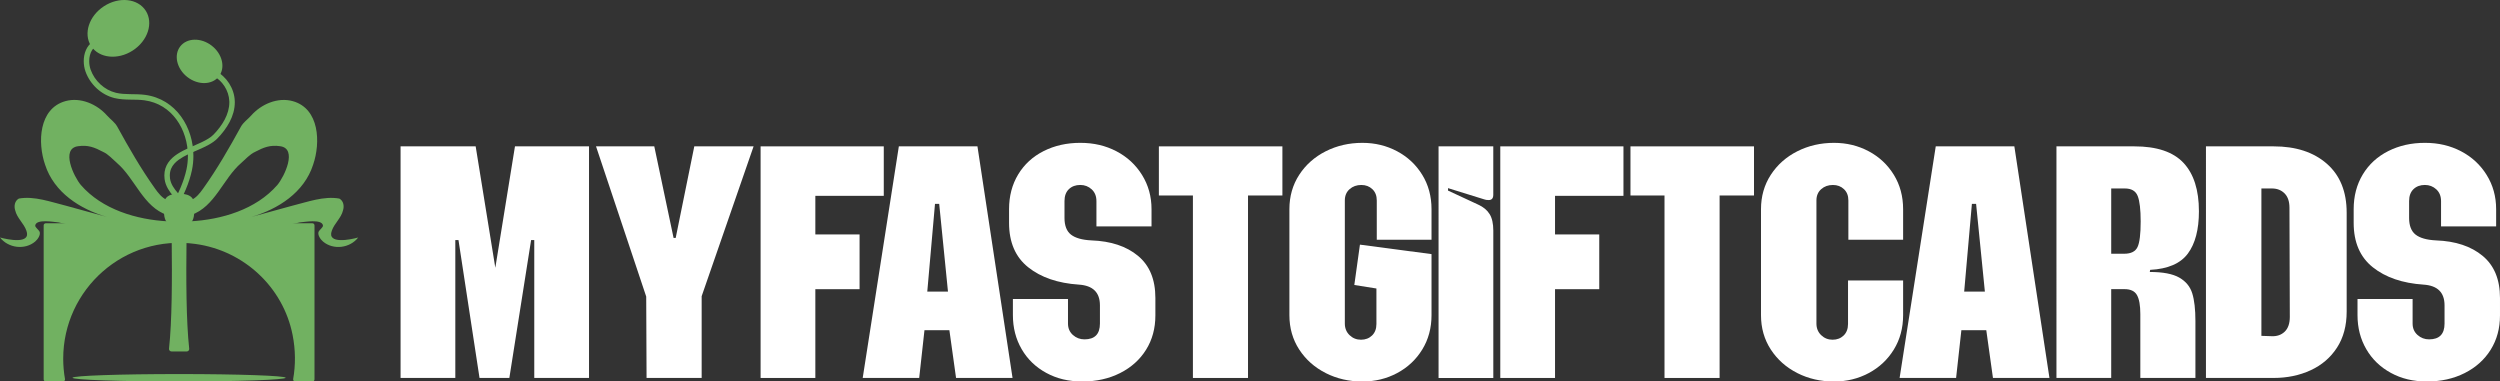 <svg xmlns="http://www.w3.org/2000/svg" id="Layer_2" data-name="Layer 2" width="1646.27" height="251.2" viewBox="0 0 1646.27 251.2"><rect x="0" y="0" width="1646.27" height="251.2" fill="#333333" stroke="none"/><defs><style> .cls-1 { fill: #fff; } .cls-2 { fill: #71b161; } </style></defs><g id="Layer_1-2" data-name="Layer 1"><g><path class="cls-2" d="m207.1,148.4v101.43c0,.76-.61,1.37-1.37,1.37h-11.34c-.85,0-1.49-.77-1.34-1.61,1.64-9.24,1.6-19.1-.38-29.09-6.22-31.41-32.06-55.43-63.78-59.84-47.01-6.54-87.26,29.79-87.26,75.53,0,4.57.4,9.05,1.17,13.4.15.84-.48,1.61-1.34,1.61h-11.33c-.76,0-1.37-.61-1.37-1.37v-101.43c0-.76.61-1.37,1.37-1.37h175.6c.75,0,1.37.61,1.37,1.37Z"></path><path class="cls-2" d="m117.94,127.58c-11.56,0-9.94,6.66-9.94,11.95,0,9.37,6.07,9.71,9.94,9.71s9.94-.34,9.94-9.71c0-5.3,1.62-11.95-9.94-11.95Z"></path><path class="cls-2" d="m110.14,131.79c-3.46-1.45-5.88-4.58-8.06-7.65-9.25-12.94-17.17-26.76-24.84-40.71-1.66-2.99-4.45-4.76-6.72-7.32-6.64-7.52-17.46-12.25-27.39-9.53-17.65,4.88-18.47,27.36-13.44,41.88,5.88,18.25,22.96,29.25,40.68,34.39-8.88-2.48-18.03-4.87-26.88-7.37-10.02-2.47-20.81-6.54-31.07-4.73-2.76,1.52-3.32,4.96-2.42,7.76,1.19,5.11,5.66,8.47,7.39,13.43,3.31,9.09-12.32,5.86-17.39,4.44,5.41,7.02,16.32,8.41,23.13,2.7,1.73-1.43,3.79-4.5,2.92-6.56-.46-1.08-2.99-2.83-2.86-4,.59-4.64,12.82-2.21,15.3-2.06,22.97,5.59,45.93,2.86,69.35,2.83,1.44-.02,3.04-.1,4.07-1.1,2.62-2.9-.4-13.02-1.76-16.42Zm.6,13.97c-20.75-1.06-43.5-7.81-57.48-23.92-4.54-5.35-13.6-24.13-1.73-25.57,6.38-.92,10.74.77,16.26,3.7,3.56,1.58,6.31,4.84,9.26,7.38,11.93,10.27,17.2,28.85,33.05,34.27.38,1.54.67,2.88,1.07,4.43-.19-.14-.25-.14-.43-.29Z"></path><path class="cls-2" d="m123.97,148.2c1.03,1.01,2.63,1.08,4.07,1.1,23.43.02,46.38,2.76,69.35-2.83,2.48-.14,14.71-2.58,15.3,2.06.13,1.16-2.4,2.92-2.86,4-.88,2.06,1.19,5.14,2.92,6.56,6.8,5.71,17.71,4.32,23.13-2.7-5.06,1.42-20.7,4.64-17.39-4.44,1.73-4.96,6.2-8.32,7.39-13.43.9-2.81.34-6.24-2.42-7.76-10.26-1.81-21.05,2.26-31.07,4.73-8.86,2.5-18,4.88-26.88,7.37,17.72-5.15,34.8-16.14,40.68-34.39,5.03-14.52,4.21-37-13.44-41.88-9.93-2.72-20.75,2-27.39,9.53-2.27,2.56-5.06,4.33-6.72,7.32-7.67,13.95-15.59,27.77-24.84,40.71-2.18,3.06-4.61,6.19-8.06,7.65-1.37,3.4-4.38,13.51-1.76,16.42Zm.73-2.16c.4-1.55.68-2.89,1.07-4.43,15.85-5.42,21.12-24,33.05-34.27,2.95-2.54,5.7-5.8,9.27-7.38,5.52-2.93,9.88-4.62,16.26-3.7,11.87,1.44,2.81,20.22-1.73,25.57-13.98,16.11-36.73,22.86-57.48,23.92-.18.14-.24.14-.43.29Z"></path><path class="cls-2" d="m124.59,229.62c-1.98-18.34-2.08-44.93-1.75-73.29h-9.78c.31,28.36.22,54.95-1.76,73.29-.11.97.65,1.81,1.62,1.81h10.06c.97,0,1.73-.84,1.62-1.81Z"></path><path class="cls-2" d="m188.08,248.76c0,1.35-31.41,2.45-70.15,2.45s-70.15-1.09-70.15-2.45,31.41-2.44,70.15-2.44,70.15,1.09,70.15,2.44Z"></path><path class="cls-2" d="m126.36,136.86c-2.6-3.15-6.05-6.16-8.91-9.36-1.43-1.6-2.71-3.23-3.67-4.89-.96-1.67-1.61-3.36-1.83-5.12-.08-.67-.12-1.3-.12-1.91,0-1.74.32-3.21.88-4.54.98-2.31,2.74-4.22,5.1-5.93,3.53-2.56,8.32-4.54,13-6.58,2.34-1.03,4.65-2.08,6.77-3.27,2.12-1.19,4.07-2.52,5.65-4.16,3.06-3.16,5.88-6.78,7.97-10.76,2.08-3.98,3.42-8.34,3.42-12.94,0-.31,0-.61-.02-.92-.16-4.13-1.5-8.13-3.71-11.58-2.21-3.44-5.28-6.33-8.96-8.21l-1.63,3.21c3.07,1.56,5.69,4.01,7.56,6.94,1.88,2.93,3.01,6.34,3.14,9.77.01.26.02.52.02.78,0,3.88-1.14,7.68-3.01,11.27-1.88,3.59-4.49,6.96-7.36,9.93-1.86,1.94-4.75,3.61-8.07,5.17-4.98,2.36-10.87,4.47-15.69,7.6-2.41,1.57-4.56,3.42-6.14,5.76-1.58,2.33-2.53,5.16-2.52,8.44,0,.76.05,1.54.15,2.35.29,2.35,1.14,4.5,2.28,6.48,1.72,2.97,4.09,5.56,6.45,7.98,2.37,2.41,4.74,4.65,6.47,6.76l2.78-2.29h0Z"></path><path class="cls-2" d="m116.58,136.43c4.2-7.55,7.93-15.56,9.78-24.19.67-3.14,1-6.36,1-9.56,0-9.38-2.81-18.69-8.21-26.07-5.38-7.38-13.42-12.79-23.63-14.14-3.38-.45-6.71-.41-9.93-.47-3.22-.05-6.32-.2-9.25-.9-3.78-.91-7.29-2.86-10.19-5.52-2.9-2.66-5.16-6.02-6.46-9.69-.61-1.73-.95-3.69-.95-5.63,0-2.74.67-5.42,2-7.41.66-1,1.48-1.83,2.48-2.47,1-.64,2.19-1.09,3.64-1.29l-.48-3.57c-1.93.26-3.65.89-5.1,1.82-2.18,1.39-3.73,3.42-4.71,5.67-.99,2.26-1.43,4.75-1.43,7.24,0,2.34.4,4.69,1.15,6.83,1.51,4.25,4.1,8.09,7.41,11.14,3.31,3.05,7.36,5.31,11.78,6.38,3.38.81,6.75.94,10.02,1,3.28.05,6.48.03,9.52.44,9.2,1.23,16.3,6.01,21.2,12.7,4.89,6.68,7.52,15.29,7.51,23.95,0,2.96-.3,5.92-.92,8.8-1.73,8.1-5.29,15.8-9.4,23.19l3.15,1.75h0Z"></path><path class="cls-2" d="m87.4,33.28c-9.94,6.42-22.22,5.08-27.43-2.99-5.21-8.07-1.38-19.82,8.56-26.23,9.94-6.42,22.22-5.08,27.43,2.99,5.21,8.07,1.38,19.82-8.56,26.23Z"></path><path class="cls-2" d="m123.41,50.77c-7.03-5.45-9.14-14.5-4.72-20.21s13.71-5.92,20.74-.47c7.03,5.45,9.14,14.5,4.72,20.2-4.43,5.71-13.71,5.92-20.74.47Z"></path></g><g><path class="cls-1" d="m263.78,96.38h49.45l12.94,79.95,12.94-79.95h48.76v152.51h-36.05v-90.81h-2.08l-14.33,90.81h-19.64l-13.86-90.81h-2.08v90.81h-36.05V96.38Z"></path><path class="cls-1" d="m425.53,195.28l-33.04-98.9h38.36l12.71,60.31h1.39l12.25-60.31h39.05l-34.2,98.67v53.84h-36.28l-.23-53.61Z"></path><path class="cls-1" d="m500.86,96.38h81.11v32.58h-45.06v25.42h29.12v36.05h-29.12v58.46h-36.05V96.38Z"></path><path class="cls-1" d="m591.9,96.38h51.76l23.11,152.51h-37.2l-4.39-31.43h-16.41l-3.47,31.43h-37.2l23.8-152.51Zm32.35,95.66l-5.78-57.77h-2.77l-5.08,57.77h13.63Z"></path><path class="cls-1" d="m688.95,245.54c-6.93-3.77-12.33-8.97-16.17-15.6-3.85-6.62-5.78-14.1-5.78-22.41v-10.63h36.28v16.17c0,3.08,1.08,5.59,3.23,7.51,2.16,1.93,4.7,2.89,7.63,2.89,6.78,0,10.17-3.47,10.17-10.4v-12.02c0-8.47-4.62-13.02-13.86-13.63-13.86-.92-25-4.74-33.39-11.44-8.4-6.7-12.59-16.44-12.59-29.23v-9.01c0-8.63,2-16.25,6.01-22.88,4-6.62,9.59-11.75,16.75-15.37,7.16-3.62,15.21-5.43,24.15-5.43s16.71,1.85,23.8,5.55c7.08,3.7,12.71,8.9,16.87,15.6,4.16,6.7,6.24,14.21,6.24,22.53v11.32h-36.28v-16.64c0-3.24-1.04-5.81-3.12-7.74-2.08-1.92-4.59-2.89-7.51-2.89-3.08,0-5.59.92-7.51,2.77-1.93,1.85-2.89,4.47-2.89,7.86v11.09c0,5.08,1.42,8.74,4.27,10.98,2.85,2.23,7.35,3.51,13.52,3.81,12.78.46,22.99,3.85,30.62,10.17,7.63,6.32,11.44,15.56,11.44,27.73v11.55c0,8.47-2.04,15.98-6.12,22.53-4.08,6.55-9.78,11.67-17.1,15.37-7.32,3.7-15.6,5.55-24.84,5.55s-16.87-1.89-23.8-5.66Z"></path><path class="cls-1" d="m785.54,128.73h-22.41v-32.35h81.34v32.35h-22.65v120.16h-36.28v-120.16Z"></path><path class="cls-1" d="m873,245.66c-7.32-3.7-13.13-8.86-17.45-15.48-4.31-6.62-6.47-14.17-6.47-22.65v-69.78c0-8.47,2.16-16.02,6.47-22.65,4.31-6.62,10.13-11.78,17.45-15.48,7.32-3.7,15.37-5.55,24.15-5.55,8.32,0,15.94,1.85,22.88,5.55s12.44,8.86,16.52,15.48c4.08,6.63,6.12,14.17,6.12,22.65v20.1h-36.05v-25.88c0-3.08-.96-5.55-2.89-7.39-1.93-1.85-4.35-2.77-7.28-2.77-3.08,0-5.66.92-7.74,2.77-2.08,1.85-3.12,4.31-3.12,7.39v81.11c0,3.08,1.04,5.63,3.12,7.63,2.08,2,4.58,3,7.51,3s5.35-.92,7.28-2.77c1.92-1.85,2.89-4.39,2.89-7.62v-23.34l-14.56-2.31,3.7-26.57,47.14,6.24v40.21c0,8.47-2.04,16.02-6.12,22.65-4.08,6.62-9.59,11.78-16.52,15.48-6.93,3.7-14.56,5.55-22.88,5.55-8.78,0-16.83-1.85-24.15-5.55Z"></path><path class="cls-1" d="m947.29,96.38h36.05v31.89c0,2.31-1,3.47-3,3.47-1.24,0-2.24-.15-3-.46l-23.8-7.39v1.62l19.87,9.24c3.39,1.54,5.89,3.62,7.51,6.24,1.62,2.62,2.43,6.24,2.43,10.86v97.05h-36.05V96.38Z"></path><path class="cls-1" d="m987.95,96.38h81.11v32.58h-45.06v25.42h29.12v36.05h-29.12v58.46h-36.05V96.38Z"></path><path class="cls-1" d="m1096.09,128.73h-22.41v-32.35h81.34v32.35h-22.65v120.16h-36.28v-120.16Z"></path><path class="cls-1" d="m1183.55,245.66c-7.32-3.7-13.13-8.86-17.45-15.48-4.31-6.62-6.47-14.17-6.47-22.65v-69.78c0-8.47,2.16-16.02,6.47-22.65,4.31-6.62,10.13-11.78,17.45-15.48,7.32-3.7,15.37-5.55,24.15-5.55,8.32,0,15.94,1.85,22.88,5.55s12.44,8.86,16.52,15.48c4.08,6.63,6.12,14.17,6.12,22.65v20.1h-36.05v-25.88c0-3.08-.96-5.55-2.89-7.39-1.93-1.85-4.35-2.77-7.28-2.77-3.08,0-5.66.92-7.74,2.77-2.08,1.85-3.12,4.31-3.12,7.39v81.11c0,3.08,1.04,5.63,3.12,7.63,2.08,2,4.58,3,7.51,3s5.35-.92,7.28-2.77c1.92-1.85,2.89-4.39,2.89-7.62v-28.65h36.28v22.88c0,8.47-2.04,16.02-6.12,22.65-4.08,6.62-9.59,11.78-16.52,15.48-6.93,3.7-14.56,5.55-22.88,5.55-8.78,0-16.83-1.85-24.15-5.55Z"></path><path class="cls-1" d="m1274.71,96.38h51.76l23.11,152.51h-37.2l-4.39-31.43h-16.41l-3.47,31.43h-37.2l23.8-152.51Zm32.35,95.66l-5.78-57.77h-2.77l-5.08,57.77h13.63Z"></path><path class="cls-1" d="m1354.19,96.38h51.3c14.79,0,25.57,3.62,32.35,10.86,6.78,7.24,10.17,17.87,10.17,31.89,0,12.02-2.43,21.3-7.28,27.84-4.85,6.55-13.14,10.13-24.84,10.74l-.23,1.39c8.62,0,15.09,1.23,19.41,3.7,4.31,2.47,7.16,5.93,8.55,10.4,1.39,4.47,2.08,10.55,2.08,18.25v37.43h-36.28v-42.06c0-5.7-.73-9.86-2.2-12.48-1.47-2.62-4.2-3.93-8.2-3.93h-8.78v58.46h-36.05V96.38Zm44.6,70.71c4.47,0,7.39-1.46,8.78-4.39,1.39-2.92,2.08-8.55,2.08-16.87,0-7.86-.66-13.44-1.96-16.75-1.31-3.31-4.12-4.97-8.43-4.97h-9.01v42.98h8.55Z"></path><path class="cls-1" d="m1452.63,96.38h44.6c14.63,0,26.3,3.81,35.01,11.44,8.7,7.63,13.06,18.37,13.06,32.23v65.16c0,9.24-2.12,17.14-6.35,23.69-4.24,6.55-10.02,11.52-17.33,14.9-7.32,3.39-15.45,5.08-24.38,5.08h-44.6V96.38Zm43.21,125.01c3.54.16,6.43-.84,8.67-3,2.23-2.16,3.35-5.39,3.35-9.71l-.23-71.86c0-4.16-1.08-7.31-3.23-9.47-2.16-2.16-4.93-3.24-8.32-3.24h-6.93v97.05l6.7.23Z"></path><path class="cls-1" d="m1574.4,245.54c-6.93-3.77-12.33-8.97-16.18-15.6-3.85-6.62-5.78-14.1-5.78-22.41v-10.63h36.28v16.17c0,3.08,1.08,5.59,3.24,7.51,2.16,1.93,4.7,2.89,7.62,2.89,6.78,0,10.17-3.47,10.17-10.4v-12.02c0-8.47-4.62-13.02-13.86-13.63-13.86-.92-25-4.74-33.39-11.44-8.4-6.7-12.59-16.44-12.59-29.23v-9.01c0-8.63,2-16.25,6.01-22.88,4-6.62,9.59-11.75,16.75-15.37,7.16-3.62,15.21-5.43,24.15-5.43s16.71,1.85,23.8,5.55c7.08,3.7,12.71,8.9,16.87,15.6,4.16,6.7,6.24,14.21,6.24,22.53v11.32h-36.28v-16.64c0-3.24-1.04-5.81-3.12-7.74-2.08-1.92-4.59-2.89-7.51-2.89-3.08,0-5.59.92-7.51,2.77-1.93,1.85-2.89,4.47-2.89,7.86v11.09c0,5.08,1.42,8.74,4.27,10.98,2.85,2.23,7.35,3.51,13.52,3.81,12.79.46,22.99,3.85,30.62,10.17,7.63,6.32,11.44,15.56,11.44,27.73v11.55c0,8.47-2.04,15.98-6.12,22.53-4.08,6.55-9.79,11.67-17.1,15.37-7.32,3.7-15.6,5.55-24.84,5.55s-16.87-1.89-23.8-5.66Z"></path></g></g></svg>